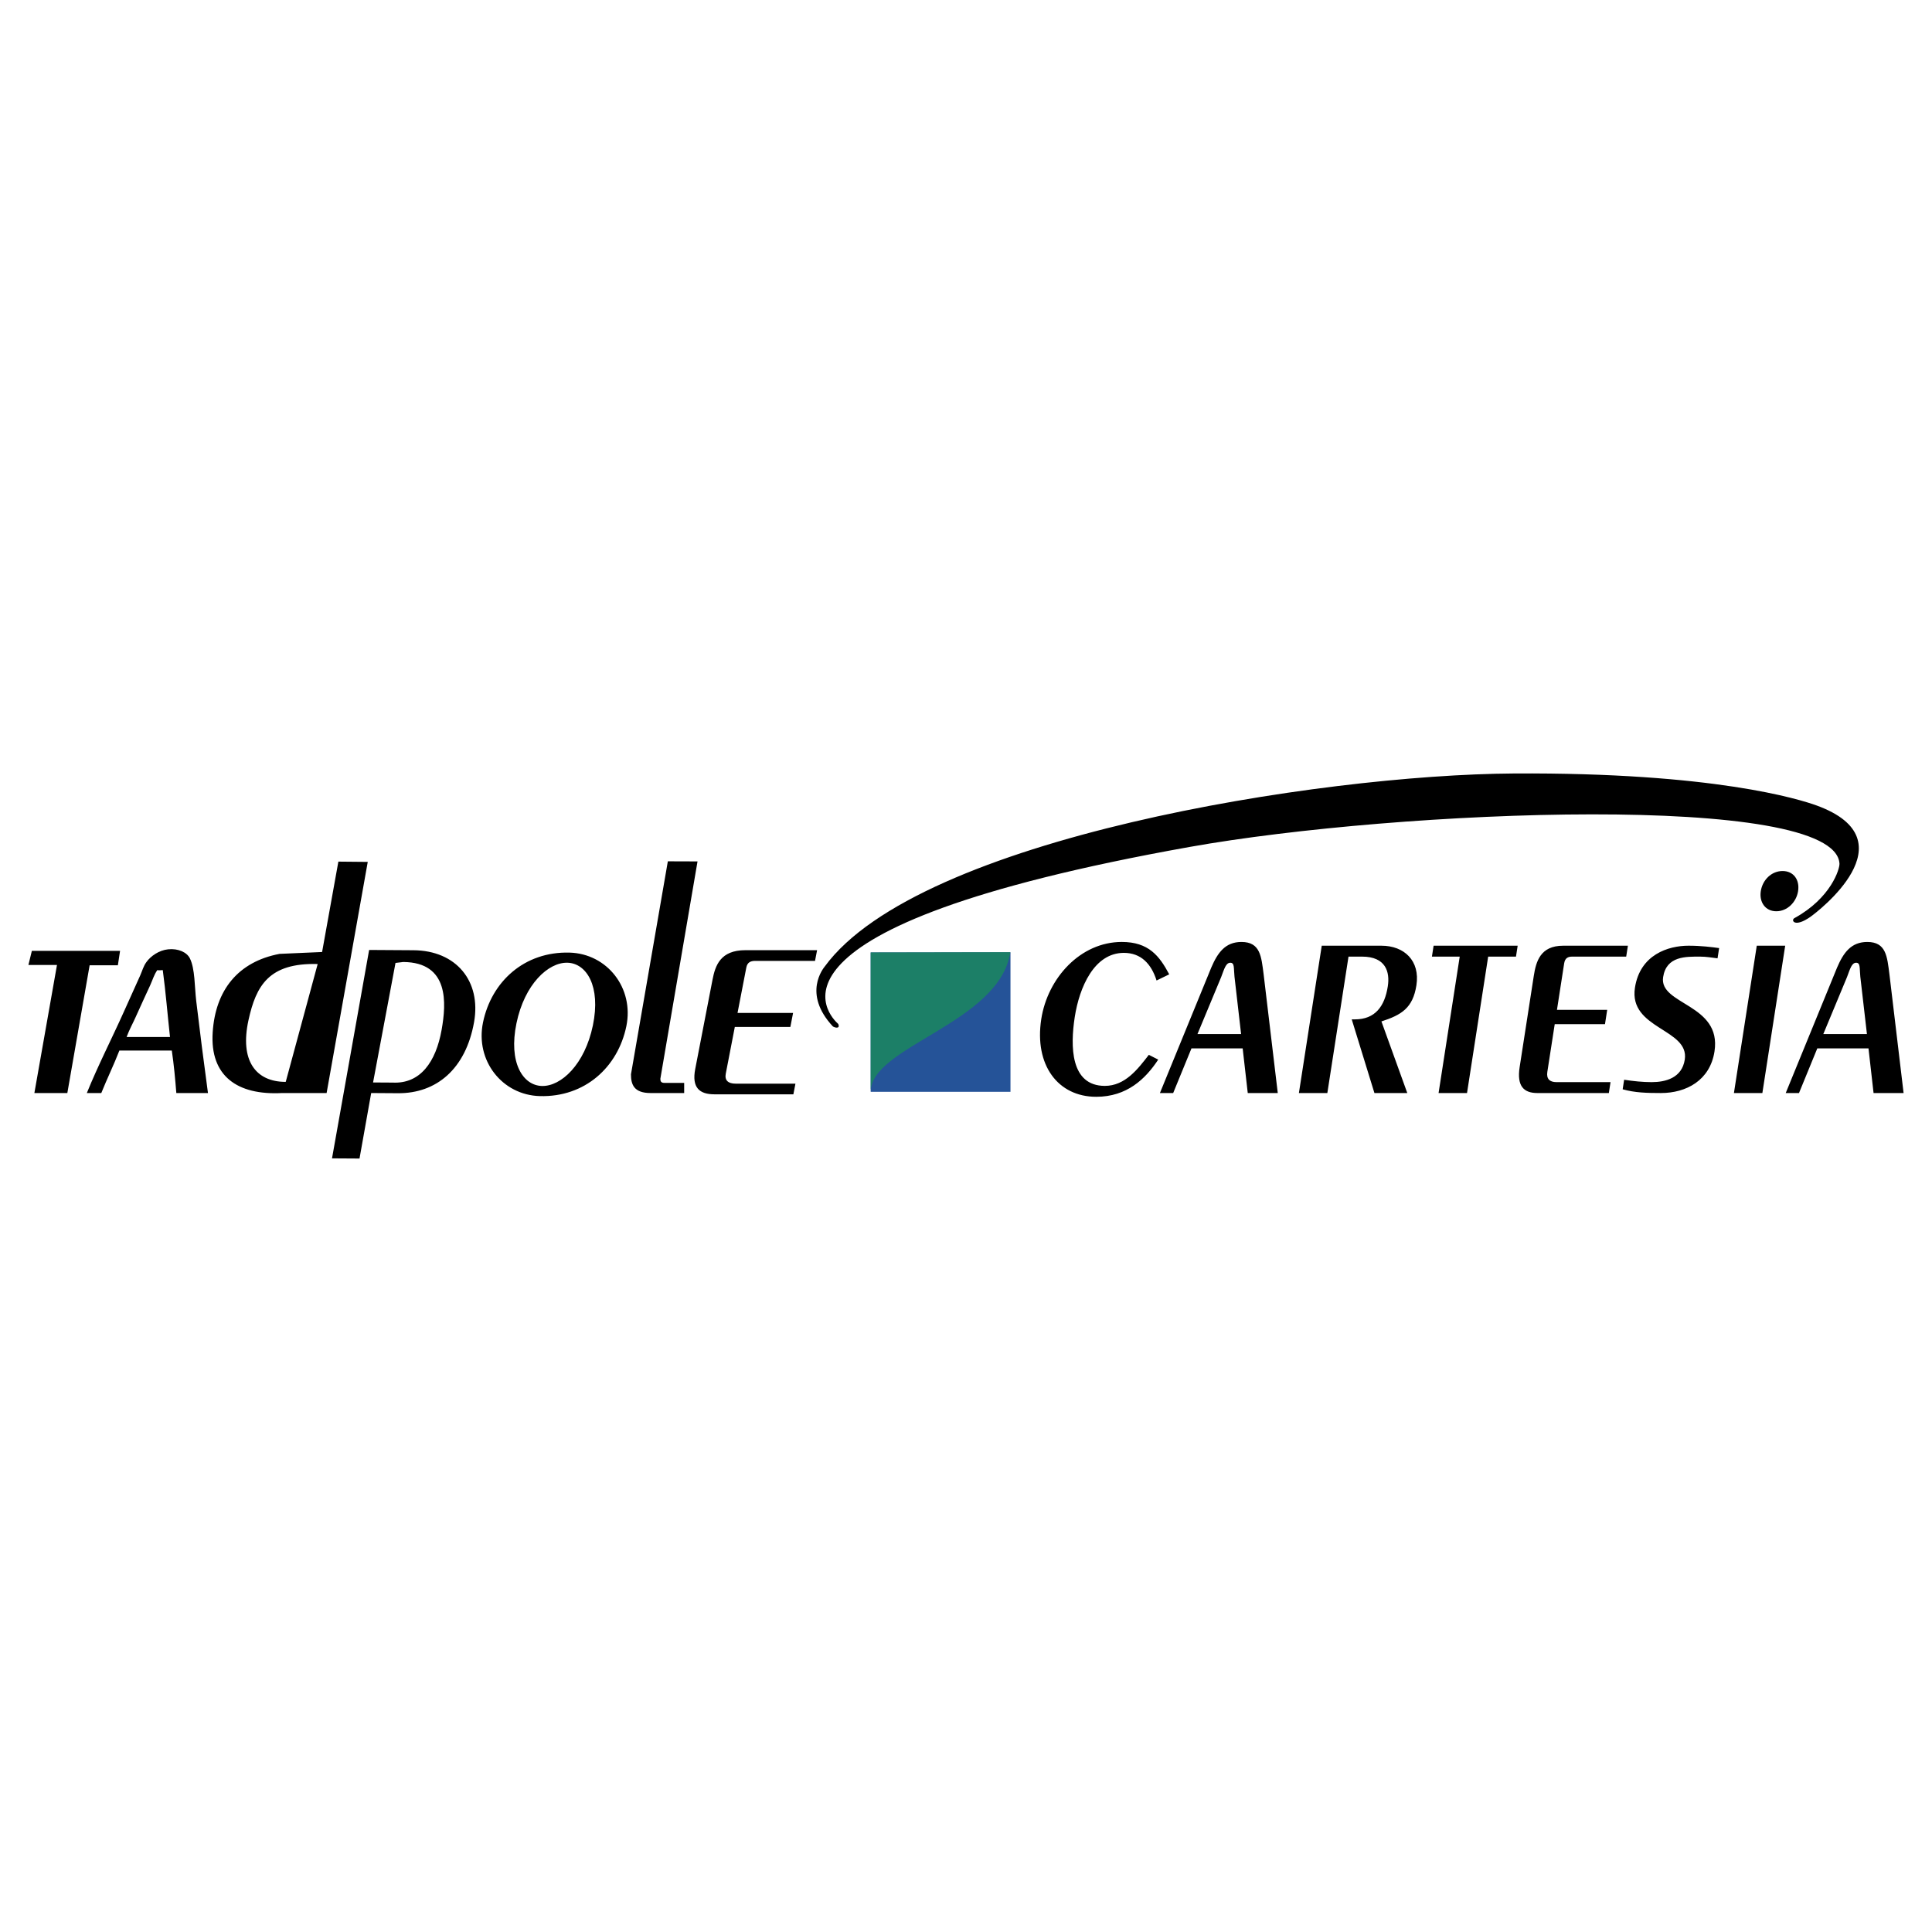 <svg xmlns="http://www.w3.org/2000/svg" width="2500" height="2500" viewBox="0 0 192.756 192.756"><g fill-rule="evenodd" clip-rule="evenodd"><path fill="#fff" d="M0 0h192.756v192.756H0V0z"/><path d="M16.78 94.713c1-.102 1.863.293 2.165.902.519 1.047.465 2.856.631 4.239.355 2.99.761 6.168 1.173 9.199h-3.157c-.118-1.482-.242-2.824-.451-4.238H11.91c-.572 1.471-1.212 2.766-1.804 4.238H8.663c1.119-2.756 2.498-5.441 3.698-8.117.549-1.229 1.099-2.445 1.624-3.607.225-.51.321-.933.631-1.353.427-.593 1.253-1.173 2.164-1.263zm-1.083 2.074c-.333.469-.454.943-.721 1.533-.468 1.023-.964 2.074-1.443 3.156-.29.646-.634 1.26-.902 1.984h4.33c-.253-2.271-.417-4.424-.721-6.674-.157.001-.399.05-.543.001z"/><path fill="#255398" d="M100.816 108.928V95.022l-13.947.003v13.905l13.947-.002z"/><path d="M100.801 94.999c-1.096 7.109-13.932 9.373-13.932 13.931 0 0 .062 0 0 0V95.025l13.932-.026z" fill="#1c7f67"/><path d="M83.633 102.164c-.799-.719-9.957-9.625 35.06-17.665 20.879-3.729 64.438-5.493 64.832 1.669.027.519-.836 3.429-4.496 5.434-.379.208.002 1.008 1.641-.161.533-.379 10.117-7.594.58-11.076-1.68-.612-10.252-3.316-30.221-3.195-19.4.118-59.364 6.443-68.742 19.255-.119.163-2.247 2.686.794 5.967.087.094.787.342.552-.228z"/><path d="M81.315 95.87l-5.959-.003c-.453 0-.792.133-.896.665l-.876 4.527 5.541.004-.271 1.396-5.541-.002-.902 4.66c-.129.666.225 1 .991 1l5.959.002-.206 1.066-7.876-.004c-1.499-.002-2.275-.668-1.915-2.531l1.721-8.889c.277-1.432.782-2.962 3.292-2.961l7.144.003-.206 1.067zM69.592 85.944l-3.709 21.687c0 .252.065.41.423.41h1.954v1.012h-3.354c-1.661 0-1.954-.854-1.954-1.865l3.679-21.254 2.961.01zM62.489 102.395c-.843 4.068-4.12 7.086-8.632 6.963-3.749-.102-6.457-3.537-5.667-7.354.842-4.066 4.12-7.085 8.632-6.962 3.75.102 6.457 3.536 5.667 7.353zm-10.962-.299c-.81 3.91.633 6.201 2.539 6.252 1.906.053 4.277-2.135 5.087-6.045.81-3.91-.633-6.2-2.54-6.252-1.906-.052-4.277 2.135-5.086 6.045zM33.125 115.57l3.703-20.793 4.421.028c4.269.028 6.776 3.085 6.048 7.177-.835 4.688-3.77 7.113-7.581 7.088l-2.683-.018-1.164 6.535-2.744-.017zm4.096-7.572l1.951.012c2.766.141 4.318-2.062 4.888-5.264.47-2.641.772-6.736-3.832-6.767l-.769.093-2.238 11.926zM33.759 85.964l2.931.028-4.104 23.06h-4.434c-4.49.24-7.215-1.701-6.933-6.055.273-4.219 2.537-7.046 6.671-7.829l4.245-.186 1.624-9.018zm-2.065 10.218c-4.854-.133-6.146 2.141-6.904 5.604-.877 4.008.702 6.154 3.717 6.154l3.187-11.758zM3.179 94.867h8.8l-.219 1.441H8.942l-2.224 12.745H3.43l2.255-12.778H2.834l.345-1.408zM115.391 97.824c-.529-1.668-1.559-2.756-3.262-2.756-2.963 0-4.441 3.438-4.9 6.396-.453 2.928-.436 6.875 3.002 6.875 2.018 0 3.285-1.668 4.389-3.098l.936.477c-1.279 1.939-3.129 3.709-6.188 3.709-3.814 0-6.193-3.164-5.48-7.758.633-4.084 3.902-7.69 8.033-7.69 2.68 0 3.756 1.395 4.732 3.231l-1.262.614zM115.725 109.053l5.125-12.521c.643-1.497 1.404-2.552 3.012-2.552 1.893 0 1.98 1.463 2.211 3.231l1.41 11.842h-2.994l-.508-4.457h-5.107l-1.826 4.457h-1.323zm8.099-5.887l-.658-5.717c-.09-.85.027-1.395-.414-1.395s-.594.578-.916 1.43l-2.363 5.682h4.351zM129.592 109.053l2.279-14.699h5.959c2.27 0 3.867 1.498 3.486 3.947-.354 2.279-1.498 2.961-3.49 3.607l2.58 7.145h-3.279l-2.264-7.35h.314c2.018 0 2.975-1.293 3.285-3.301.223-1.428-.201-2.96-2.566-2.96h-1.355l-2.111 13.61h-2.838v.001zM143.031 94.354h8.387l-.168 1.088h-2.775l-2.11 13.611h-2.838l2.11-13.611h-2.774l.168-1.088zM162.246 95.442h-5.391c-.41 0-.715.136-.799.681l-.717 4.627h5.012l-.221 1.43h-5.014l-.738 4.764c-.105.682.221 1.021.914 1.021h5.391l-.168 1.088h-7.127c-1.355 0-2.068-.68-1.773-2.586l1.408-9.084c.227-1.464.66-3.029 2.93-3.029h6.463l-.17 1.088zM162.041 107.727c.893.137 1.854.238 2.738.238 1.387 0 3.025-.408 3.311-2.246.48-3.096-5.615-3.029-4.971-7.18.512-3.301 3.328-4.186 5.346-4.186 1.262 0 2.312.136 3.053.238l-.158 1.021c-.588-.068-1.109-.17-1.738-.17-1.42 0-3.363-.068-3.691 2.042-.432 2.789 5.863 2.654 5.125 7.418-.449 2.893-2.82 4.15-5.342 4.15-1.418 0-2.611-.033-3.82-.373l.147-.952zM172.994 109.053l2.279-14.699h2.836l-2.277 14.699h-2.838zm6.402-20.144c-.17 1.089-1.068 2.008-2.172 2.008s-1.719-.919-1.549-2.008c.174-1.123 1.068-2.007 2.172-2.007s1.723.885 1.549 2.007zM178.162 109.053l5.125-12.521c.643-1.497 1.404-2.552 3.014-2.552 1.891 0 1.979 1.463 2.209 3.231l1.412 11.842h-2.996l-.506-4.457h-5.107l-1.826 4.457h-1.325zm8.102-5.887l-.66-5.717c-.088-.85.027-1.395-.414-1.395s-.594.578-.914 1.43l-2.363 5.682h4.351z"/></g></svg>